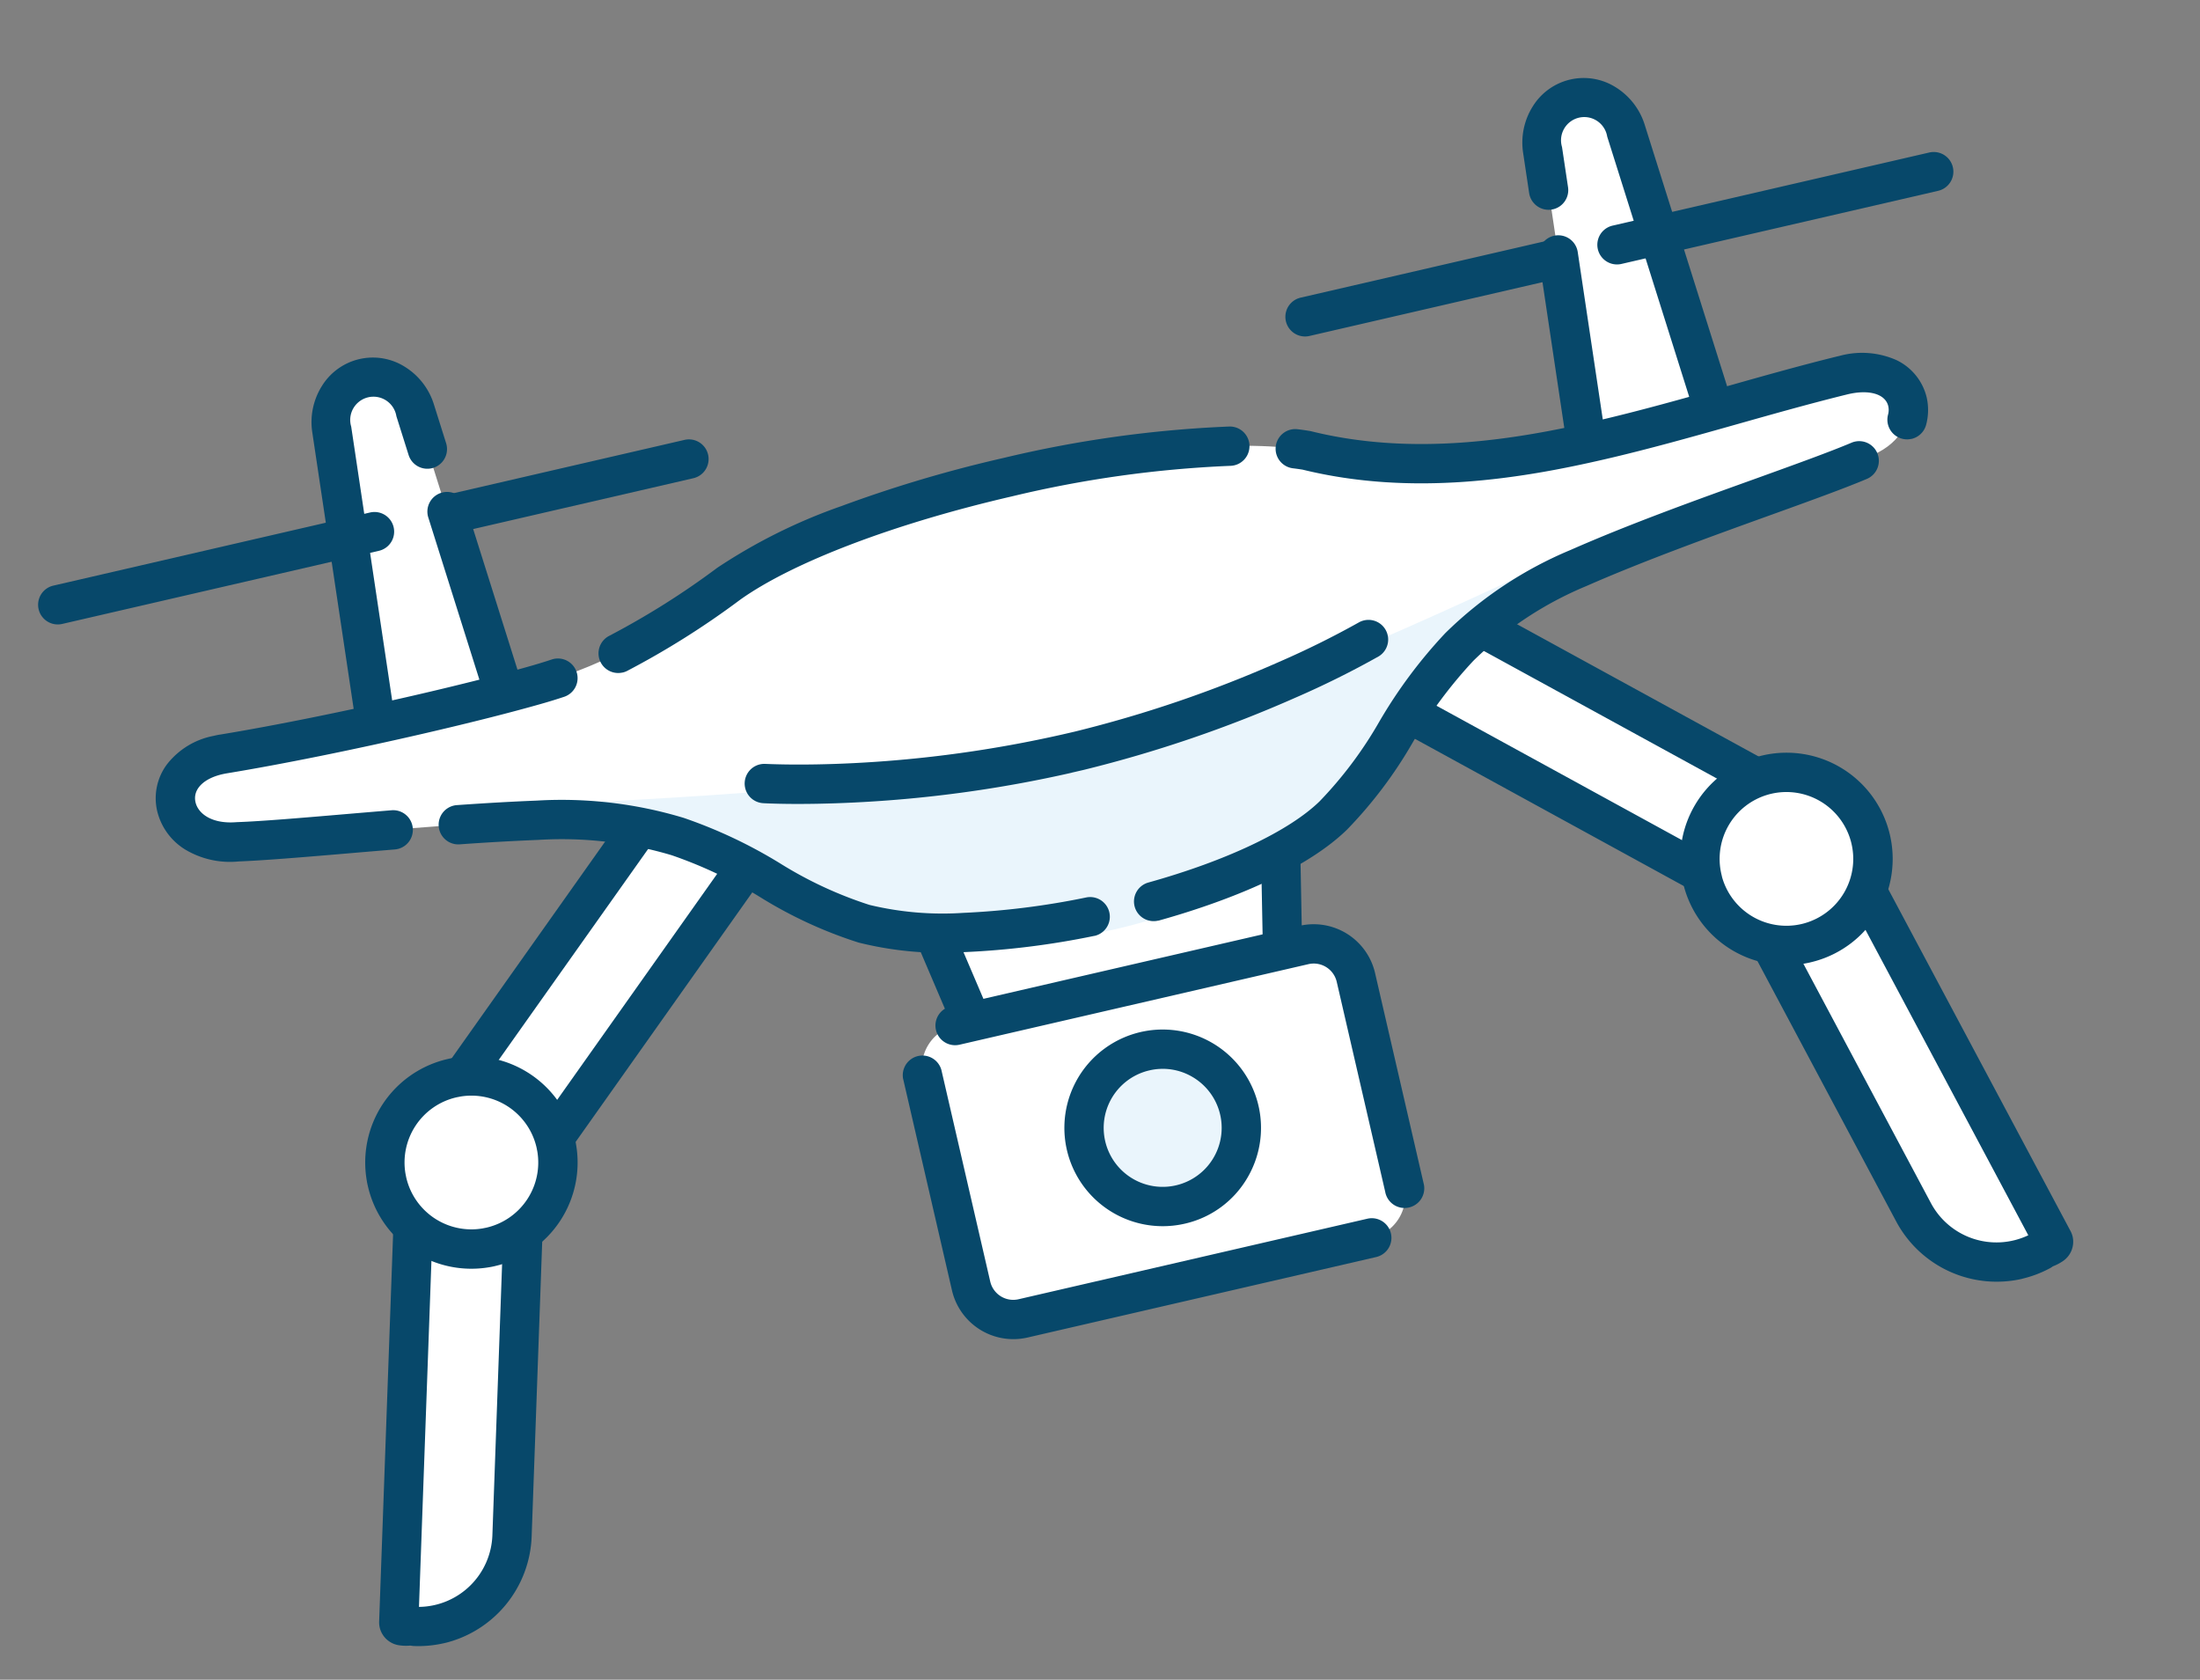 <svg xmlns="http://www.w3.org/2000/svg" width="110.202" height="84.136" viewBox="0 0 110.202 84.136"><rect x="0" y="0" width="110.202" height="84.136" fill="#808080" stroke="none"/><defs><clipPath id="a"><path data-name="Rectangle 13416" fill="none" d="M0 0h98.41v63.63H0z"/></clipPath></defs><g data-name="Group 23484"><g data-name="Group 23370" transform="rotate(-13 97.151 11.068)" clip-path="url(#a)"><path data-name="Path 9859" d="M13.022 42.04a2.754 2.754 0 01.219-3.895l18.686-16.646a2.758 2.758 0 013.669 4.119L16.91 42.264a2.754 2.754 0 01-3.888-.224" fill="#fff"/><path data-name="Path 9860" d="M15.079 43.947a3.743 3.743 0 01-2.493-6.537l18.686-16.646a3.741 3.741 0 014.39-.428.986.986 0 11-1 1.7 1.771 1.771 0 00-2.077.2L13.896 38.881a1.773 1.773 0 002.359 2.648l18.681-16.647a1.746 1.746 0 00.572-1.053.985.985 0 111.948.3 3.744 3.744 0 01-1.209 2.227L17.566 43.003a3.733 3.733 0 01-2.486.947" fill="#07486a"/><path data-name="Path 9861" d="M33.433 9.582h-15.3a.985.985 0 110-1.97h15.3a.985.985 0 010 1.97" fill="#07486a"/><path data-name="Path 9862" d="M6.894 62.482c-.142-.122-.832-.059-.723-.4l6.086-22.617c.95-3.473 6.25-2.058 5.327 1.433l-4.909 18.258a4.714 4.714 0 01-5.777 3.327" fill="#fff"/><path data-name="Path 9863" d="M8.122 63.629a5.716 5.716 0 01-1.484-.2.978.978 0 01-.158-.058l-.043-.008a2.359 2.359 0 01-.512-.136 1.171 1.171 0 01-.751-1.08 1.2 1.2 0 01.049-.339l6.082-22.6a3.682 3.682 0 011.39-2.066 3.626 3.626 0 012.125-.661 4.086 4.086 0 012.6.943 3.467 3.467 0 011.251 2.685 4.013 4.013 0 01-.09.833.985.985 0 11-1.927-.41 2.042 2.042 0 00.047-.423 1.759 1.759 0 00-1.884-1.657 1.584 1.584 0 00-1.614 1.275l-5.88 21.849a3.722 3.722 0 004.392-2.675l4.1-15.247a.985.985 0 011.9.512l-4.1 15.247a5.707 5.707 0 01-5.5 4.219m-1.87-.4" fill="#07486a"/><path data-name="Path 9864" d="M19.218 40.719a4.334 4.334 0 11-4.093-4.563 4.334 4.334 0 014.093 4.563" fill="#fff"/><path data-name="Path 9865" d="M14.893 45.799c-.1 0-.2 0-.292-.008a5.318 5.318 0 01-5.031-5.308c0-.1 0-.2.008-.292a5.318 5.318 0 015.308-5.031c.1 0 .195 0 .292.008a5.318 5.318 0 015.031 5.307c0 .1 0 .195-.008.292a5.318 5.318 0 01-5.308 5.031m-.008-8.669a3.348 3.348 0 00-3.34 3.167c0 .062-.005.124-.005.186a3.348 3.348 0 003.168 3.34c.062 0 .124.005.185.005a3.347 3.347 0 003.34-3.168c0-.062.005-.124.005-.185a3.348 3.348 0 00-3.168-3.34c-.062 0-.124-.005-.185-.005m4.332 3.584z" fill="#07486a"/><path data-name="Path 9866" d="M21.963 20.24h-6.974l1.344-17.111a2.143 2.143 0 114.287 0z" fill="#fff"/><path data-name="Path 9867" d="M21.963 21.225h-6.974a.985.985 0 01-.982-1.062L15.35 3.051a3.4 3.4 0 01.989-2.152 3 3 0 014.273 0 3.4 3.4 0 01.989 2.156l.159 2.031a.985.985 0 01-1.964.154l-.159-2.031a1.164 1.164 0 10-2.323 0l-1.26 16.049h4.843l-.844-10.745a.985.985 0 011.964-.154l.927 11.808a.985.985 0 01-.982 1.062" fill="#07486a"/><path data-name="Path 9868" d="M84.365 42.04a2.754 2.754 0 00-.219-3.895L65.46 21.499a2.758 2.758 0 00-3.67 4.119l18.686 16.646a2.754 2.754 0 003.888-.224" fill="#fff"/><path data-name="Path 9869" d="M82.308 43.947A3.733 3.733 0 0179.822 43L61.136 26.354a3.744 3.744 0 01-1.209-2.227.985.985 0 111.948-.3 1.746 1.746 0 00.572 1.053l18.686 16.646a1.773 1.773 0 002.359-2.648L64.806 22.232a1.771 1.771 0 00-2.077-.2.986.986 0 01-1-1.7 3.741 3.741 0 014.39.428l18.686 16.646a3.745 3.745 0 01-2.493 6.537" fill="#07486a"/><path data-name="Path 9870" d="M90.493 62.482c.142-.122.833-.059.723-.4L85.13 39.465c-.95-3.473-6.25-2.058-5.327 1.433l4.913 18.255a4.714 4.714 0 005.777 3.327" fill="#fff"/><path data-name="Path 9871" d="M89.266 63.629a5.707 5.707 0 01-5.5-4.219l-4.1-15.247a.985.985 0 011.9-.512l4.1 15.247a3.722 3.722 0 004.392 2.675l-5.88-21.849a1.584 1.584 0 00-1.614-1.275 1.759 1.759 0 00-1.885 1.657 2.045 2.045 0 00.047.423.985.985 0 11-1.927.41 4 4 0 01-.09-.833 3.468 3.468 0 011.25-2.685 4.087 4.087 0 012.6-.943 3.626 3.626 0 012.125.661 3.681 3.681 0 011.39 2.066l6.083 22.6a1.208 1.208 0 01.05.339 1.171 1.171 0 01-.751 1.08 2.354 2.354 0 01-.512.136l-.043.008a.978.978 0 01-.159.058 5.714 5.714 0 01-1.484.2m1.87-.4" fill="#07486a"/><path data-name="Path 9872" d="M78.17 40.719a4.334 4.334 0 104.093-4.563 4.334 4.334 0 00-4.093 4.563" fill="#fff"/><path data-name="Path 9873" d="M82.494 45.799a5.318 5.318 0 01-5.308-5.031 5.95 5.95 0 01-.008-.292 5.318 5.318 0 015.031-5.308c.1-.005.2-.008.292-.008a5.318 5.318 0 015.307 5.031c.005.1.008.2.008.292a5.318 5.318 0 01-5.031 5.307c-.1.005-.195.008-.292.008m.008-8.669c-.062 0-.124 0-.186.005a3.347 3.347 0 00-3.167 3.34v.185a3.348 3.348 0 003.34 3.168c.061 0 .124 0 .185-.005a3.348 3.348 0 003.168-3.34c0-.062 0-.124-.005-.185a3.347 3.347 0 00-3.34-3.168" fill="#07486a"/><path data-name="Path 9874" d="M55.955 43.626H41.683l-2.217-12.422h19.11z" fill="#fff"/><path data-name="Path 9875" d="M55.954 44.612H41.682a.985.985 0 01-.97-.812l-2.217-12.422a.985.985 0 01.97-1.158h5.944a.985.985 0 110 1.97H40.64l1.866 10.452h12.648l2.2-10.452h-8.667a.985.985 0 010-1.97h9.882a.985.985 0 01.964 1.188l-2.62 12.422a.985.985 0 01-.964.782" fill="#07486a"/><path data-name="Path 9876" d="M57.984 54.302H40.056a2.167 2.167 0 01-2.167-2.167V41.41a2.167 2.167 0 012.167-2.167h17.928a2.167 2.167 0 012.167 2.167v10.725a2.167 2.167 0 01-2.167 2.167" fill="#fff"/><path data-name="Path 9877" d="M57.988 55.287H40.056a3.156 3.156 0 01-3.152-3.152V41.237a.985.985 0 011.967.107v10.791a1.183 1.183 0 001.182 1.182h17.932a.985.985 0 110 1.97m2.16-2.05h-.053a.985.985 0 01-.932-1.036v-10.79a1.183 1.183 0 00-1.182-1.182h-17.93a.985.985 0 01-.013-1.97h17.943a3.156 3.156 0 013.152 3.152v10.894a.985.985 0 01-.983.933" fill="#07486a"/><path data-name="Path 9878" d="M51.876 49.291a3.94 3.94 0 11-.143-5.57 3.94 3.94 0 01.143 5.57" fill="#eaf5fc"/><path data-name="Path 9879" d="M49.02 51.502a4.925 4.925 0 113.571-1.533 4.882 4.882 0 01-3.571 1.533m0-7.88a2.955 2.955 0 102.035.813 2.929 2.929 0 00-2.035-.813m2.856 5.669z" fill="#07486a"/><path data-name="Path 9880" d="M17.267 9.582H.985a.985.985 0 110-1.97h16.282a.985.985 0 110 1.97" fill="#07486a"/><path data-name="Path 9881" d="M80.407 9.582h-15.3a.985.985 0 010-1.97h15.3a.985.985 0 110 1.97" fill="#07486a"/><path data-name="Path 9882" d="M77.236 20.24h6.974L82.866 3.129a2.143 2.143 0 10-4.287 0z" fill="#fff"/><path data-name="Path 9883" d="M84.211 21.225h-6.974a.985.985 0 01-.982-1.062l.927-11.808a.985.985 0 011.964.154l-.844 10.745h4.843l-1.26-16.049a1.164 1.164 0 10-2.323 0l-.159 2.031a.985.985 0 01-1.964-.154l.159-2.031a3.4 3.4 0 01.989-2.152 3 3 0 014.273 0 3.4 3.4 0 01.989 2.156l1.344 17.111a.985.985 0 01-.982 1.062" fill="#07486a"/><path data-name="Path 9884" d="M97.426 9.582H81.144a.985.985 0 110-1.97h16.282a.985.985 0 110 1.97" fill="#07486a"/><path data-name="Path 9885" d="M60.874 33.248c4.747-2.875 5.837-7.624 14.763-9.319 5.433-1.031 12.461-1.589 15.29-2.14 3.527-.393 3.547-4.358-.271-4.288-9.082.132-18.78 1.786-26.99-2.381-6.7-2.747-23.082-2.747-29.708 0-3.691 1.53-6.531 2.553-10.414 2.762s-11.157.174-16.136-.144c-3.735-.239-3.92 3.9-.317 4.446 2.829.551 9.463 1.306 14.9 2.337 8.926 1.694 9.918 6.022 14.763 8.727 5.083 2.839 19.04 3.078 24.123 0" fill="#fff"/><path data-name="Path 9886" d="M49.186 27.231c-8.753.038-26.567-3.394-26.567-3.394s7.539 2.808 11.207 6.945c6.965 7.855 24.749 6.977 29.969 0 3.13-4.183 7.258-6.912 10.393-7.438 0 0-17.083 3.852-25 3.887" fill="#eaf5fc"/><path data-name="Path 9887" d="M47.854 36.436h-.027a40.937 40.937 0 01-6.484-.667 17.325 17.325 0 01-5.074-1.66 21.867 21.867 0 01-4.28-3.313 22.315 22.315 0 00-3.854-3.053 19.209 19.209 0 00-6.333-2.254 127.894 127.894 0 00-3.9-.671.985.985 0 11.308-1.946c1.492.236 2.785.459 3.955.681a21.125 21.125 0 016.973 2.5 24.219 24.219 0 014.184 3.3 20.01 20.01 0 003.9 3.039 15.67 15.67 0 004.485 1.445 38.948 38.948 0 006.165.633.985.985 0 01-.026 1.97m3.283-.029a.985.985 0 01-.044-1.969c4.065-.185 7.443-.926 9.27-2.032a20.13 20.13 0 003.806-3.209 24.354 24.354 0 014.225-3.584 19.776 19.776 0 017.059-2.65c3.145-.6 6.724-1.026 9.882-1.4 2.06-.247 3.839-.46 5.035-.668a.985.985 0 11.337 1.941c-1.248.217-3.05.433-5.138.683-3.127.375-6.67.8-9.749 1.383a17.856 17.856 0 00-6.368 2.377 22.78 22.78 0 00-3.892 3.317 21.976 21.976 0 01-4.177 3.5c-2.874 1.741-7.625 2.2-10.2 2.315h-.034M14.818 24.346a1 1 0 01-.143-.01q-1.206-.176-2.34-.337c-2.233-.319-4.164-.6-5.409-.836a4.367 4.367 0 01-2.484-1.189 3.117 3.117 0 01-.929-2.187 2.839 2.839 0 01.993-2.163 3.878 3.878 0 012.6-.873c.12 0 .244 0 .368.012 2.719.174 6.327.273 9.9.273 2.39 0 4.563-.046 6.12-.13.325-.018.65-.041.966-.071a.985.985 0 11.185 1.961c-.342.032-.693.058-1.045.077-1.591.086-3.8.133-6.226.133-3.613 0-7.267-.1-10.026-.277a3.99 3.99 0 00-.242-.008c-.986 0-1.623.418-1.623 1.066 0 .581.543 1.248 1.758 1.431l.042.007c1.2.233 3.112.507 5.331.824q1.135.162 2.346.338a.985.985 0 01-.141 1.96m78.51-2.96a.985.985 0 01-.87-1.445.872.872 0 00.107-.409c0-.637-.763-1.059-1.888-1.039-1.854.027-3.779.12-5.64.21-2.273.11-4.624.224-6.932.224-4.237 0-9.75-.33-14.842-2.9-.146-.059-.3-.118-.457-.175a.985.985 0 11.672-1.852c.2.071.387.145.568.219q.037.015.072.033c4.729 2.4 9.959 2.708 13.987 2.708 2.261 0 4.587-.113 6.837-.222 1.877-.091 3.818-.185 5.705-.212h.114a4.252 4.252 0 012.721.846 2.793 2.793 0 011.056 2.164 2.86 2.86 0 01-.335 1.328.985.985 0 01-.872.525M27.79 18.267a.985.985 0 01-.229-1.943 40.04 40.04 0 006.027-2.1 27.706 27.706 0 016.742-1.612 65.308 65.308 0 018.461-.524 58.691 58.691 0 0111.386 1.011.985.985 0 11-.4 1.929 56.7 56.7 0 00-10.988-.97c-6.048 0-11.45.742-14.448 1.985a41.738 41.738 0 01-6.321 2.2.992.992 0 01-.231.027" fill="#07486a"/><path data-name="Path 9888" d="M48.58 28.219a62.837 62.837 0 01-10.91-.99c-2.743-.491-4.42-.978-4.49-1a.985.985 0 01.553-1.891c.016 0 1.669.484 4.317.956a61.208 61.208 0 0010.53.953h.6a61.572 61.572 0 0010.77-1.1 44.62 44.62 0 004.345-1.03.985.985 0 01.587 1.88 45.424 45.424 0 01-4.524 1.078 63.781 63.781 0 01-11.157 1.141h-.617" fill="#07486a"/></g></g></svg>
